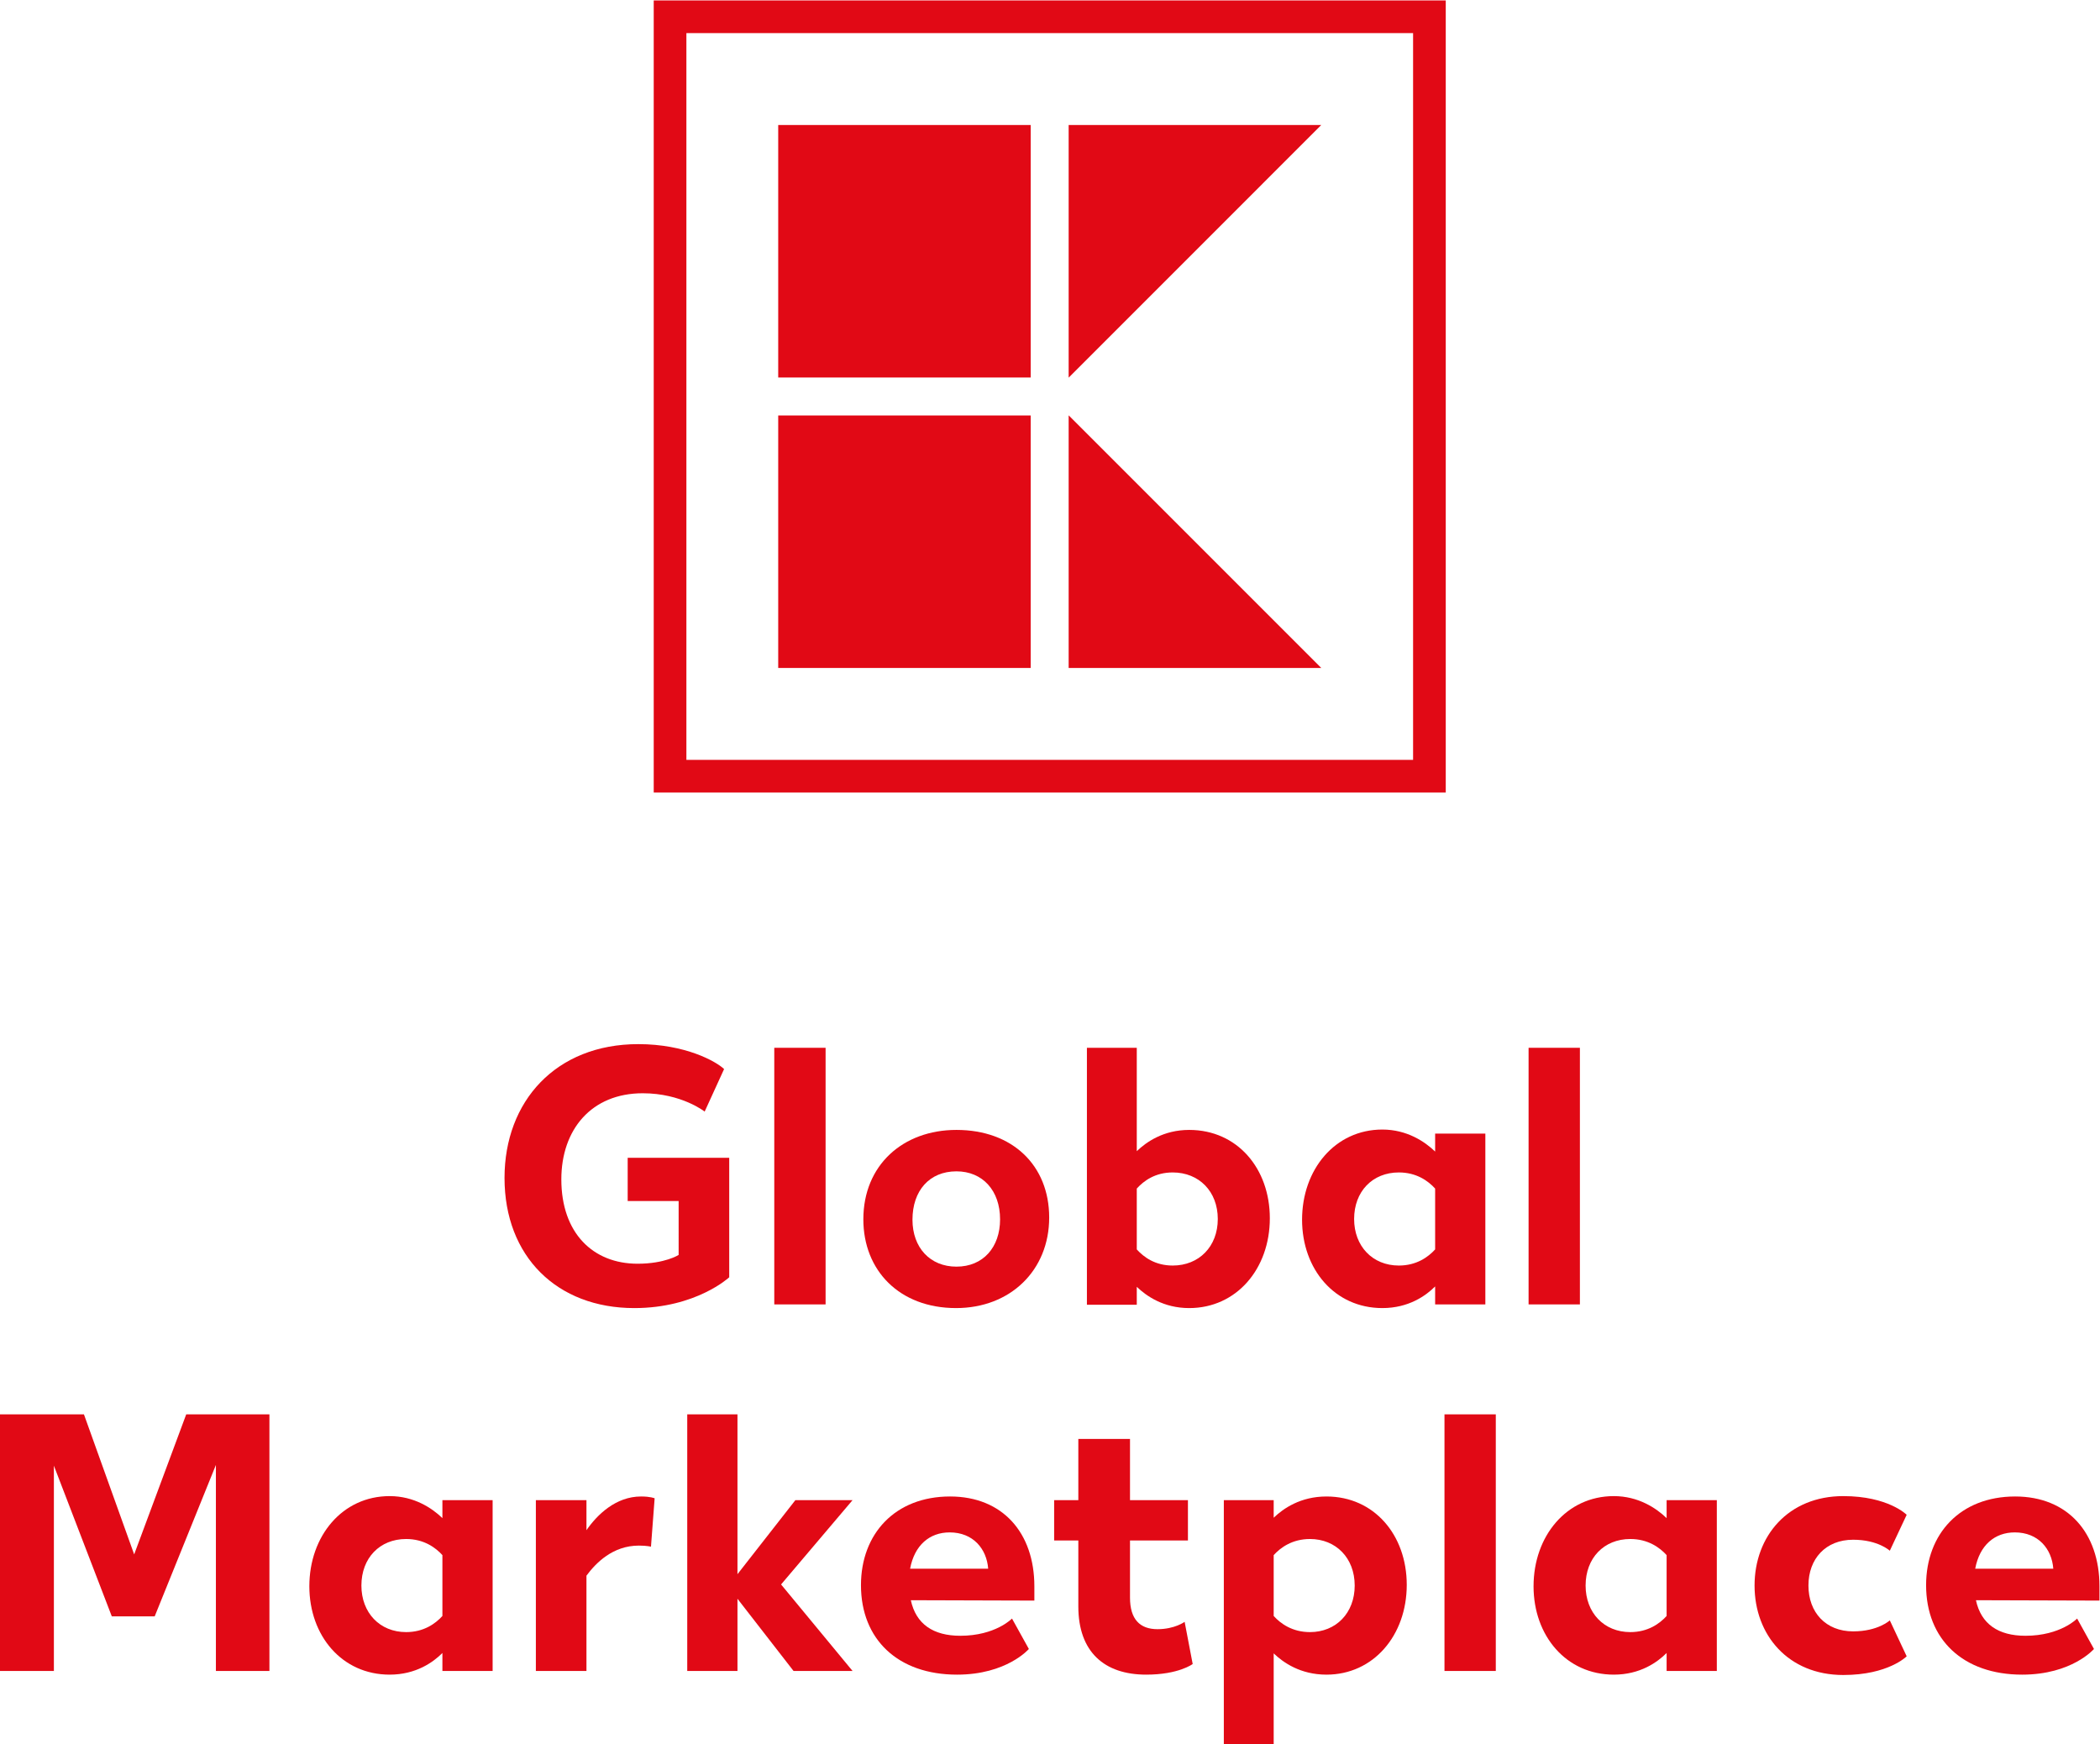 <?xml version="1.0" encoding="UTF-8" standalone="no"?>
<!-- Created with Inkscape (http://www.inkscape.org/) -->

<svg
   xmlns:dc="http://purl.org/dc/elements/1.1/"
   xmlns:cc="http://creativecommons.org/ns#"
   xmlns:rdf="http://www.w3.org/1999/02/22-rdf-syntax-ns#"
   xmlns:svg="http://www.w3.org/2000/svg"
   xmlns="http://www.w3.org/2000/svg"
   xmlns:sodipodi="http://sodipodi.sourceforge.net/DTD/sodipodi-0.dtd"
   xmlns:inkscape="http://www.inkscape.org/namespaces/inkscape"
   version="1.1"
   id="svg815"
   xml:space="preserve"
   width="755.905"
   height="627.805"
   viewBox="0 0 755.905 627.805"
   sodipodi:docname="kaufland_logo.svg"
   inkscape:version="0.92.4 (5da689c313, 2019-01-14)"><defs
     id="defs819"><clipPath
       clipPathUnits="userSpaceOnUse"
       id="clipPath845"><path
         d="M 0,470.854 H 566.929 V 0 H 0 Z"
         id="path843"
         inkscape:connector-curvature="0" /></clipPath></defs><sodipodi:namedview
     pagecolor="#ffffff"
     bordercolor="#666666"
     borderopacity="1"
     objecttolerance="10"
     gridtolerance="10"
     guidetolerance="10"
     inkscape:pageopacity="0"
     inkscape:pageshadow="2"
     inkscape:window-width="1918"
     inkscape:window-height="1008"
     id="namedview817"
     showgrid="false"
     inkscape:zoom="1.3618871"
     inkscape:cx="377.95267"
     inkscape:cy="313.90268"
     inkscape:window-x="953"
     inkscape:window-y="1080"
     inkscape:window-maximized="0"
     inkscape:current-layer="g823" /><g
     id="g823"
     inkscape:groupmode="layer"
     inkscape:label="KL.de_Marketplace_standard_frei_EN_RGB (1)"
     transform="matrix(1.333,0,0,-1.333,0,627.805)"><path
       d="M 176.528,256.98 H 390.402 V 470.854 H 176.528 Z m 8.821,205.053 H 381.581 V 265.801 H 185.349 Z"
       style="fill:#e10915;fill-opacity:1;fill-rule:nonzero;stroke:none"
       id="path825"
       inkscape:connector-curvature="0" /><path
       d="M 278.32,437.218 H 210.145 V 369.042 H 278.32 Z"
       style="fill:#e10915;fill-opacity:1;fill-rule:nonzero;stroke:none"
       id="path827"
       inkscape:connector-curvature="0" /><g
       id="g829"
       transform="translate(288.572,437.218)"><path
         d="M 0,0 V -68.213 L 68.213,0 Z"
         style="fill:#e10915;fill-opacity:1;fill-rule:nonzero;stroke:none"
         id="path831"
         inkscape:connector-curvature="0" /></g><path
       d="M 278.32,358.791 H 210.145 V 290.616 H 278.32 Z"
       style="fill:#e10915;fill-opacity:1;fill-rule:nonzero;stroke:none"
       id="path833"
       inkscape:connector-curvature="0" /><g
       id="g835"
       transform="translate(288.572,358.828)"><path
         d="M 0,0 V -68.212 H 68.213 Z"
         style="fill:#e10915;fill-opacity:1;fill-rule:nonzero;stroke:none"
         id="path837"
         inkscape:connector-curvature="0" /></g><g
       id="g839"><g
         id="g841"
         clip-path="url(#clipPath845)"><g
           id="g847"
           transform="translate(136.239,152.92)"><path
             d="m 0,0 c 0,20.688 13.858,36.129 36.129,36.129 12.669,0 20.982,-4.651 23.161,-6.734 L 54.042,17.913 c 0,0 -6.234,4.949 -16.725,4.949 -13.858,0 -21.977,-9.798 -21.977,-23.26 0,-14.451 8.514,-22.767 20.587,-22.767 7.427,0 11.088,2.376 11.088,2.376 V -6.238 H 33.257 V 5.444 h 27.418 v -32.27 c 0,0 -8.908,-8.317 -25.638,-8.317 C 14.152,-35.143 0,-21.184 0,0"
             style="fill:#e10915;fill-opacity:1;fill-rule:nonzero;stroke:none"
             id="path849"
             inkscape:connector-curvature="0" /></g><path
           d="m 209.08,188.058 h 13.858 V 118.769 H 209.08 Z"
           style="fill:#e10915;fill-opacity:1;fill-rule:nonzero;stroke:none"
           id="path851"
           inkscape:connector-curvature="0" /><g
           id="g853"
           transform="translate(258.274,128.966)"><path
             d="m 0,0 c 7.225,0 11.78,5.243 11.78,12.767 0,7.82 -4.752,12.967 -11.78,12.967 -7.326,0 -11.876,-5.248 -11.876,-13.064 C -11.876,5.146 -7.128,0 0,0 m -25.142,12.767 c 0,14.65 10.692,24.151 25.142,24.151 15.143,0 25.042,-9.602 25.042,-23.656 0,-14.253 -10.491,-24.45 -25.143,-24.45 -15.339,0 -25.041,10.197 -25.041,23.955"
             style="fill:#e10915;fill-opacity:1;fill-rule:nonzero;stroke:none"
             id="path855"
             inkscape:connector-curvature="0" /></g><g
           id="g857"
           transform="translate(316.669,129.264)"><path
             d="m 0,0 c 7.125,0 12.175,5.146 12.175,12.569 0,7.422 -5.05,12.569 -12.175,12.569 -4.752,0 -7.82,-2.276 -9.701,-4.354 V 4.354 C -7.82,2.275 -4.752,0 0,0 m -9.701,-5.743 v -4.849 H -23.165 V 58.794 H -9.701 V 30.881 c 2.573,2.473 7.224,5.739 14.155,5.739 12.964,0 21.775,-10.391 21.775,-23.853 0,-13.662 -9.008,-24.253 -21.775,-24.253 -6.931,0 -11.582,3.27 -14.155,5.743"
             style="fill:#e10915;fill-opacity:1;fill-rule:nonzero;stroke:none"
             id="path859"
             inkscape:connector-curvature="0" /></g><g
           id="g861"
           transform="translate(377.736,129.264)"><path
             d="m 0,0 c 4.752,0 7.917,2.275 9.798,4.354 v 16.43 C 7.917,22.862 4.752,25.138 0,25.138 -7.129,25.138 -12.078,19.991 -12.078,12.569 -12.078,5.243 -7.129,0 0,0 m -26.134,12.372 c 0,13.56 8.908,24.349 21.679,24.349 6.634,0 11.482,-3.267 14.253,-5.941 v 4.853 H 23.357 V -10.495 H 9.798 v 4.852 c -2.473,-2.476 -7.128,-5.843 -14.253,-5.843 -12.866,0 -21.679,10.495 -21.679,23.858"
             style="fill:#e10915;fill-opacity:1;fill-rule:nonzero;stroke:none"
             id="path863"
             inkscape:connector-curvature="0" /></g><path
           d="m 412.769,188.058 h 13.857 v -69.289 h -13.857 z"
           style="fill:#e10915;fill-opacity:1;fill-rule:nonzero;stroke:none"
           id="path865"
           inkscape:connector-curvature="0" /><g
           id="g867"
           transform="translate(14.551,75.226)"><path
             d="M 0,0 V -55.432 H -14.551 V 13.857 H 8.115 L 21.679,-23.954 35.734,13.857 H 58.202 V -55.432 H 43.749 V 0.197 L 27.22,-40.684 H 15.638 Z"
             style="fill:#e10915;fill-opacity:1;fill-rule:nonzero;stroke:none"
             id="path869"
             inkscape:connector-curvature="0" /></g><g
           id="g871"
           transform="translate(109.667,30.289)"><path
             d="M 0,0 C 4.752,0 7.918,2.275 9.798,4.354 V 20.785 C 7.918,22.862 4.752,25.138 0,25.138 -7.128,25.138 -12.078,19.991 -12.078,12.569 -12.078,5.243 -7.128,0 0,0 m -26.133,12.372 c 0,13.56 8.908,24.349 21.679,24.349 6.633,0 11.482,-3.267 14.252,-5.941 v 4.853 h 13.56 V -10.495 H 9.798 v 4.852 c -2.472,-2.476 -7.128,-5.843 -14.252,-5.843 -12.867,0 -21.679,10.495 -21.679,23.858"
             style="fill:#e10915;fill-opacity:1;fill-rule:nonzero;stroke:none"
             id="path873"
             inkscape:connector-curvature="0" /></g><g
           id="g875"
           transform="translate(144.701,65.922)"><path
             d="m 0,0 h 13.661 v -8.118 c 2.871,4.16 7.917,9.105 14.747,9.105 2.574,0 3.665,-0.491 3.665,-0.491 l -0.99,-13.068 c 0,0 -1.088,0.298 -3.267,0.298 -7.027,0 -11.582,-4.652 -14.155,-8.116 V -46.128 H 0 Z"
             style="fill:#e10915;fill-opacity:1;fill-rule:nonzero;stroke:none"
             id="path877"
             inkscape:connector-curvature="0" /></g><g
           id="g879"
           transform="translate(199.142,39.294)"><path
             d="M 0,0 V -19.5 H -13.564 V 49.789 H 0 V 6.633 l 15.638,19.995 h 15.44 L 11.775,3.862 31.078,-19.5 H 15.143 Z"
             style="fill:#e10915;fill-opacity:1;fill-rule:nonzero;stroke:none"
             id="path881"
             inkscape:connector-curvature="0" /></g><g
           id="g883"
           transform="translate(266.84,47.413)"><path
             d="m 0,0 c -0.398,5.344 -4.059,9.798 -10.394,9.798 -5.445,0 -9.501,-3.463 -10.689,-9.798 z m -34.349,-4.454 c 0,13.853 9.207,23.95 24.056,23.95 14.252,0 22.766,-9.895 22.766,-24.248 v -3.862 l -33.358,0.1 c 1.385,-6.435 6.037,-9.601 13.362,-9.601 9.501,0 13.955,4.652 13.955,4.652 l 4.555,-8.216 c 0,0 -5.941,-6.931 -19.4,-6.931 -15.936,0 -25.936,9.505 -25.936,24.156"
             style="fill:#e10915;fill-opacity:1;fill-rule:nonzero;stroke:none"
             id="path885"
             inkscape:connector-curvature="0" /></g><g
           id="g887"
           transform="translate(291.185,37.216)"><path
             d="m 0,0 v 17.816 h -6.532 v 10.89 H 0 V 45.234 H 13.954 V 28.706 H 29.597 V 17.816 H 13.954 V 2.376 c 0,-5.84 2.675,-8.514 7.427,-8.514 4.651,0 7.325,1.982 7.325,1.982 l 2.175,-11.385 c 0,0 -3.761,-2.872 -12.569,-2.872 C 7.027,-18.413 0,-12.275 0,0"
             style="fill:#e10915;fill-opacity:1;fill-rule:nonzero;stroke:none"
             id="path889"
             inkscape:connector-curvature="0" /></g><g
           id="g891"
           transform="translate(353.737,30.289)"><path
             d="m 0,0 c 7.027,0 12.078,5.146 12.078,12.569 0,7.422 -5.051,12.569 -12.078,12.569 -4.752,0 -7.918,-2.276 -9.799,-4.353 V 4.354 C -7.918,2.275 -4.752,0 0,0 m -9.799,-5.743 v -24.546 h -13.463 v 65.922 h 13.463 v -4.752 c 2.574,2.473 7.226,5.739 14.253,5.739 12.867,0 21.679,-10.391 21.679,-23.853 0,-13.662 -9.009,-24.253 -21.679,-24.253 -7.027,0 -11.679,3.27 -14.253,5.743"
             style="fill:#e10915;fill-opacity:1;fill-rule:nonzero;stroke:none"
             id="path893"
             inkscape:connector-curvature="0" /></g><path
           d="m 390.059,89.083 h 13.857 V 19.794 h -13.857 z"
           style="fill:#e10915;fill-opacity:1;fill-rule:nonzero;stroke:none"
           id="path895"
           inkscape:connector-curvature="0" /><g
           id="g897"
           transform="translate(440.239,30.289)"><path
             d="M 0,0 C 4.752,0 7.922,2.275 9.803,4.354 V 20.785 C 7.922,22.862 4.752,25.138 0,25.138 -7.124,25.138 -12.073,19.991 -12.073,12.569 -12.073,5.243 -7.124,0 0,0 m -26.129,12.372 c 0,13.56 8.908,24.349 21.675,24.349 6.633,0 11.481,-3.267 14.257,-5.941 v 4.853 H 23.362 V -10.495 H 9.803 v 4.852 c -2.477,-2.476 -7.129,-5.843 -14.257,-5.843 -12.867,0 -21.675,10.495 -21.675,23.858"
             style="fill:#e10915;fill-opacity:1;fill-rule:nonzero;stroke:none"
             id="path899"
             inkscape:connector-curvature="0" /></g><g
           id="g901"
           transform="translate(473.79,42.859)"><path
             d="m 0,0 c 0,13.362 9.105,24.151 23.954,24.151 12.175,0 17.124,-5.046 17.124,-5.046 L 36.523,9.403 c 0,0 -3.166,2.968 -9.899,2.968 C 19.202,12.371 14.55,7.225 14.55,0 c 0,-7.226 4.652,-12.372 12.074,-12.372 6.733,0 9.899,2.968 9.899,2.968 l 4.555,-9.701 c 0,0 -4.949,-5.047 -17.124,-5.047 C 9.105,-24.152 0,-13.363 0,0"
             style="fill:#e10915;fill-opacity:1;fill-rule:nonzero;stroke:none"
             id="path903"
             inkscape:connector-curvature="0" /></g><g
           id="g905"
           transform="translate(554.456,47.413)"><path
             d="m 0,0 c -0.395,5.344 -4.056,9.798 -10.391,9.798 -5.444,0 -9.504,-3.463 -10.692,-9.798 z m -34.345,-4.454 c 0,13.853 9.202,23.95 24.051,23.95 14.253,0 22.767,-9.895 22.767,-24.248 v -3.862 l -33.359,0.1 c 1.386,-6.435 6.041,-9.601 13.364,-9.601 9.503,0 13.958,4.652 13.958,4.652 l 4.55,-8.216 c 0,0 -5.935,-6.931 -19.399,-6.931 -15.936,0 -25.932,9.505 -25.932,24.156"
             style="fill:#e10915;fill-opacity:1;fill-rule:nonzero;stroke:none"
             id="path907"
             inkscape:connector-curvature="0" /></g></g></g></g></svg>